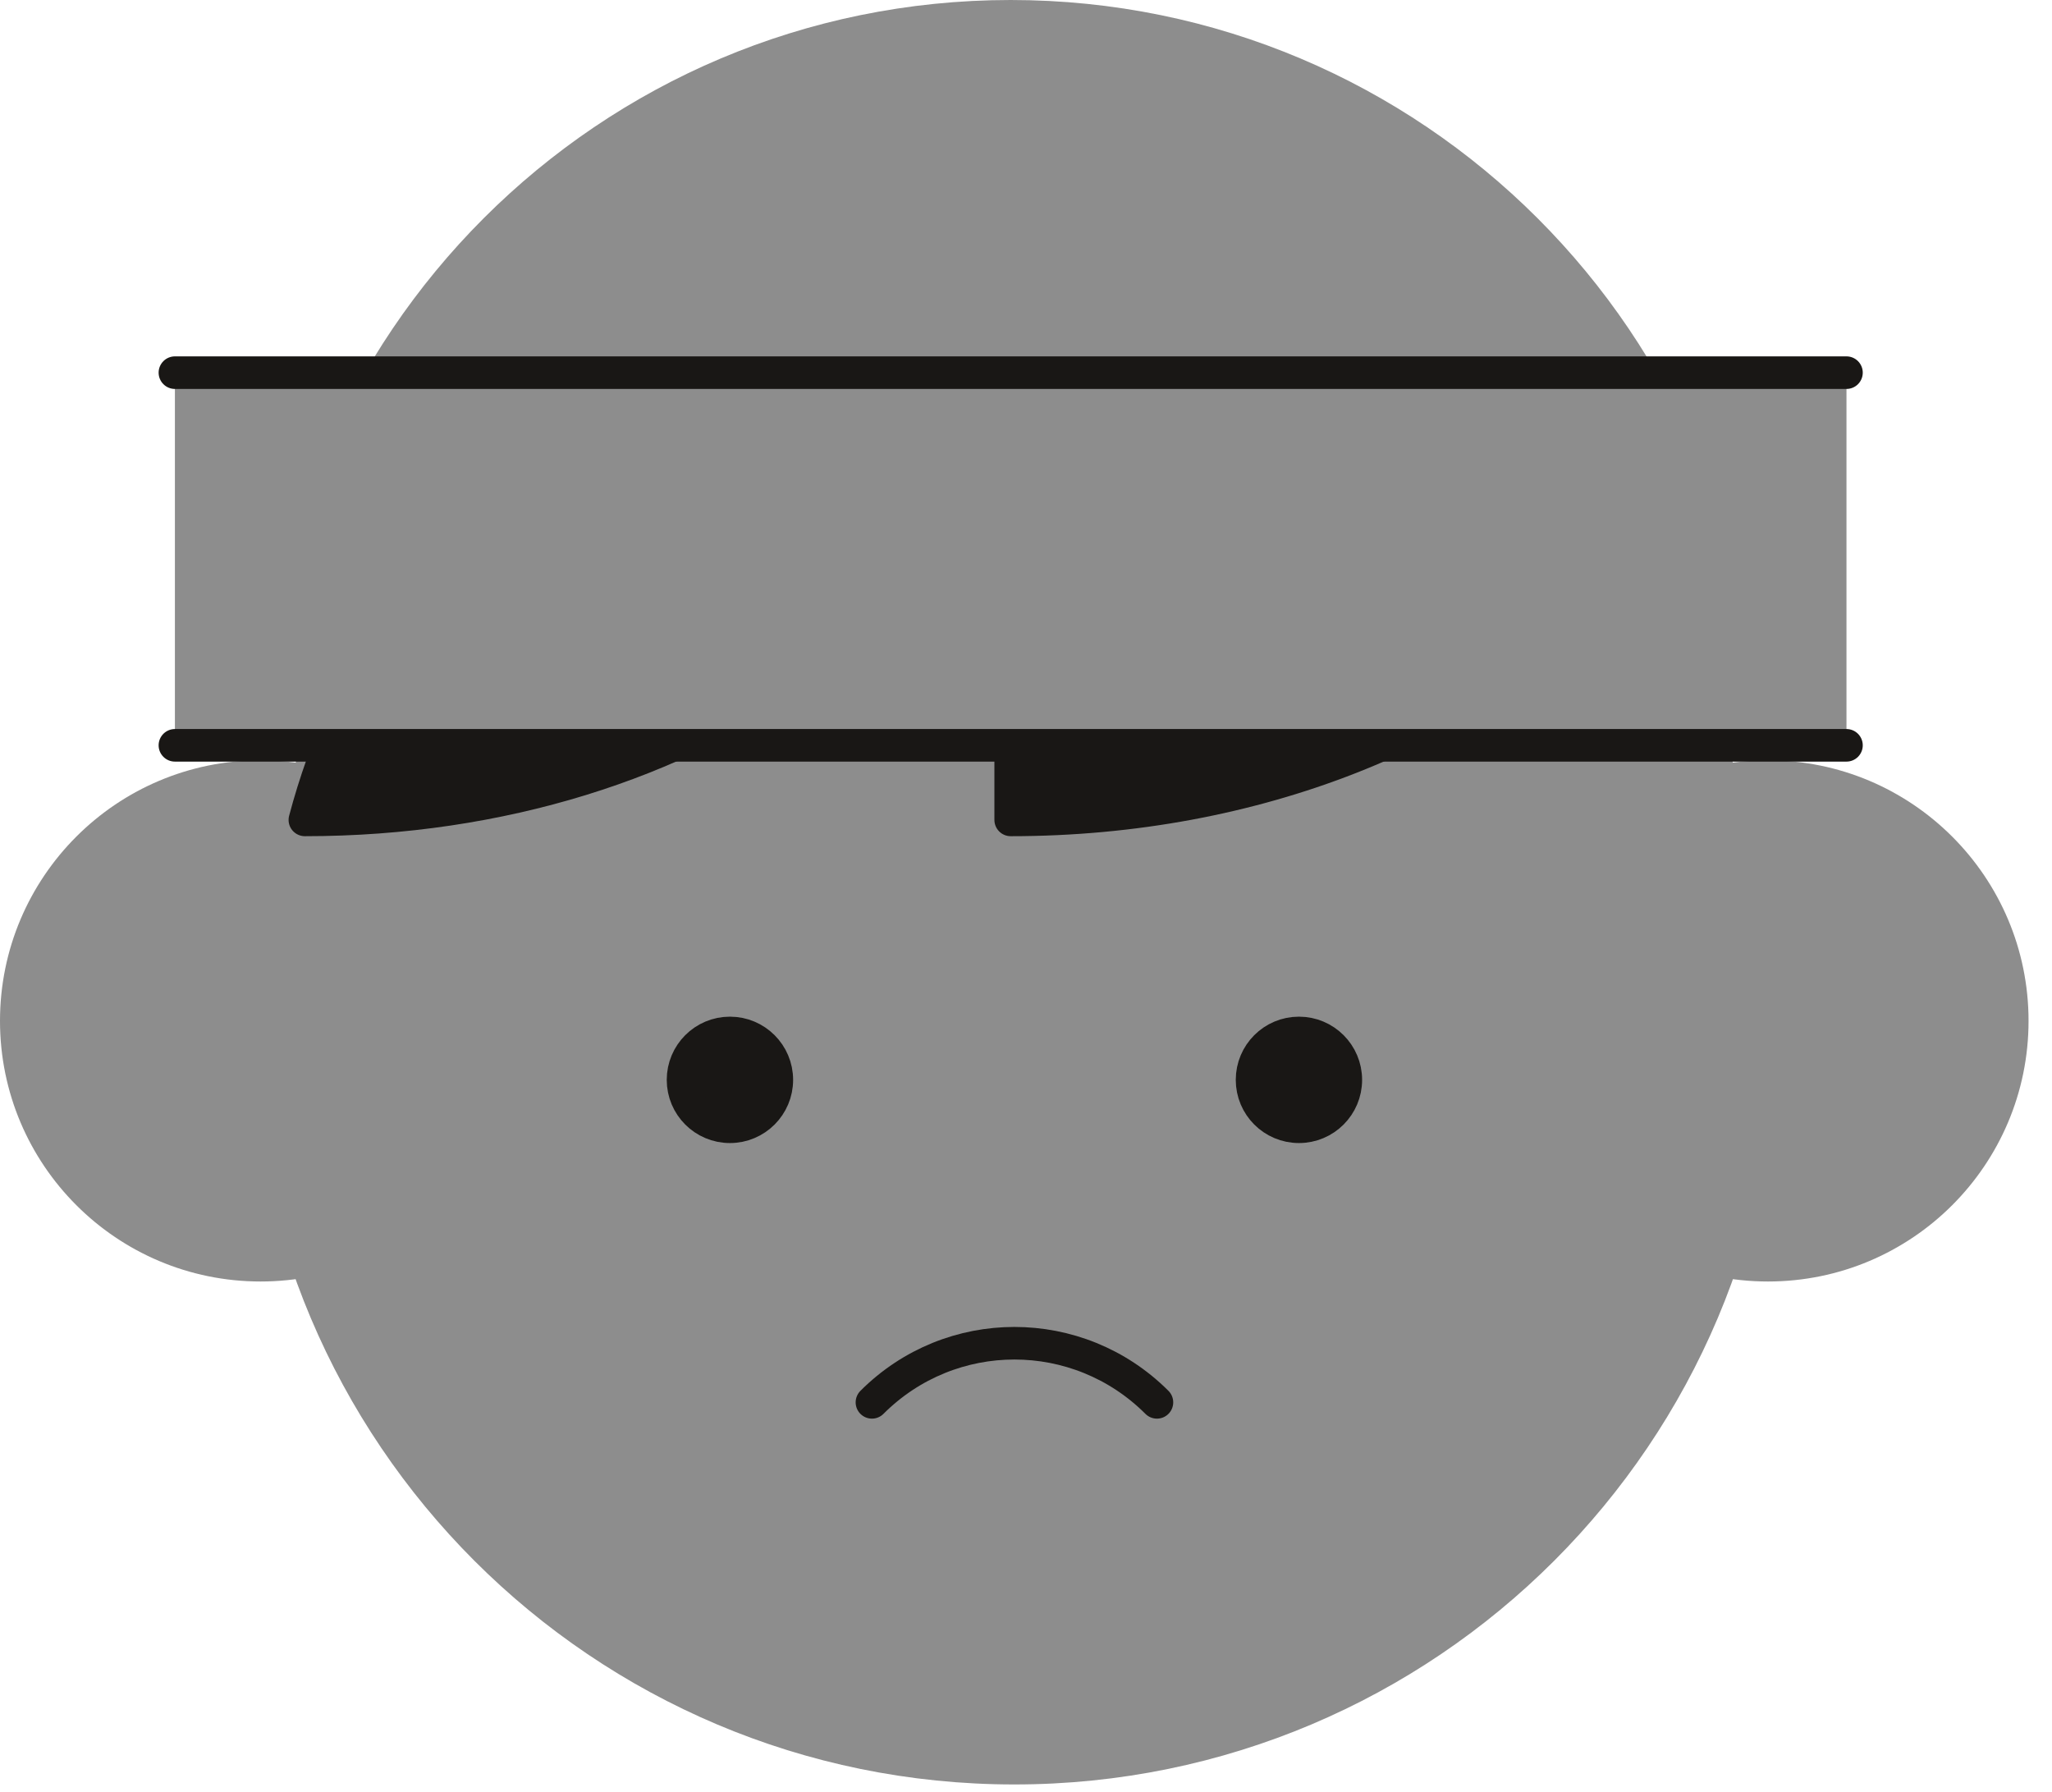 <?xml version="1.0" encoding="UTF-8"?> <svg xmlns="http://www.w3.org/2000/svg" width="63" height="55" viewBox="0 0 63 55" fill="none"><g clip-path="url(#clip0_622_1743)"><path d="M31.14 54.28C43.81 54.28 54.08 44.009 54.08 31.34C54.08 18.671 43.81 8.4 31.14 8.4C18.471 8.4 8.2 18.671 8.2 31.34C8.2 44.009 18.471 54.28 31.14 54.28Z" fill="#8D8D8D" stroke="#8D8D8D" stroke-miterlimit="10" stroke-linecap="round"></path><path d="M54.28 38.84C58.422 38.84 61.78 35.482 61.78 31.34C61.78 27.198 58.422 23.84 54.28 23.84C50.138 23.84 46.78 27.198 46.78 31.34C46.78 35.482 50.138 38.84 54.28 38.84Z" fill="#8D8D8D" stroke="#8D8D8D" stroke-miterlimit="10" stroke-linecap="round"></path><path d="M8 38.84C12.142 38.84 15.5 35.482 15.5 31.34C15.5 27.198 12.142 23.84 8 23.84C3.858 23.84 0.5 27.198 0.5 31.34C0.5 35.482 3.858 38.84 8 38.84Z" fill="#8D8D8D" stroke="#8D8D8D" stroke-miterlimit="10" stroke-linecap="round"></path><path d="M22.41 34.59C23.205 34.59 23.85 33.945 23.85 33.15C23.85 32.355 23.205 31.71 22.41 31.71C21.614 31.71 20.97 32.355 20.97 33.15C20.97 33.945 21.614 34.59 22.41 34.59Z" fill="#191715" stroke="#191715" stroke-linecap="round" stroke-linejoin="round"></path><path d="M39.88 34.59C40.675 34.59 41.319 33.945 41.319 33.15C41.319 32.355 40.675 31.71 39.88 31.71C39.084 31.71 38.44 32.355 38.44 33.15C38.44 33.945 39.084 34.59 39.88 34.59Z" fill="#191715" stroke="#191715" stroke-linecap="round" stroke-linejoin="round"></path><path d="M31.03 25.17C38.58 25.17 45.23 22.41 49.16 18.2H31.03V25.17Z" fill="#191715" stroke="#191715" stroke-linecap="round" stroke-linejoin="round"></path><path d="M9.36 25.17C21.44 25.17 31.02 18.1 31.02 9.36H29.91C20.27 9.36 11.83 15.85 9.36 25.17Z" fill="#191715" stroke="#191715" stroke-linecap="round" stroke-linejoin="round"></path><path d="M31.03 0C18.39 0 8.15 10.24 8.15 22.88H53.91C53.91 10.24 43.66 0 31.03 0Z" fill="#8D8D8D"></path><path d="M56.69 11.44H5.37V22.88H56.69V11.44Z" fill="#8D8D8D"></path><path d="M5.37 11.44H56.69" stroke="#191715" stroke-linecap="round" stroke-linejoin="round"></path><path d="M5.37 22.88H56.69" stroke="#191715" stroke-linecap="round" stroke-linejoin="round"></path><path d="M26.77 43.05C29.189 40.63 33.099 40.63 35.52 43.05" stroke="#191715" stroke-linecap="round" stroke-linejoin="round"></path></g><defs><clipPath id="clip0_622_1743"><rect width="62.28" height="54.78" fill="white"></rect></clipPath></defs></svg> 
